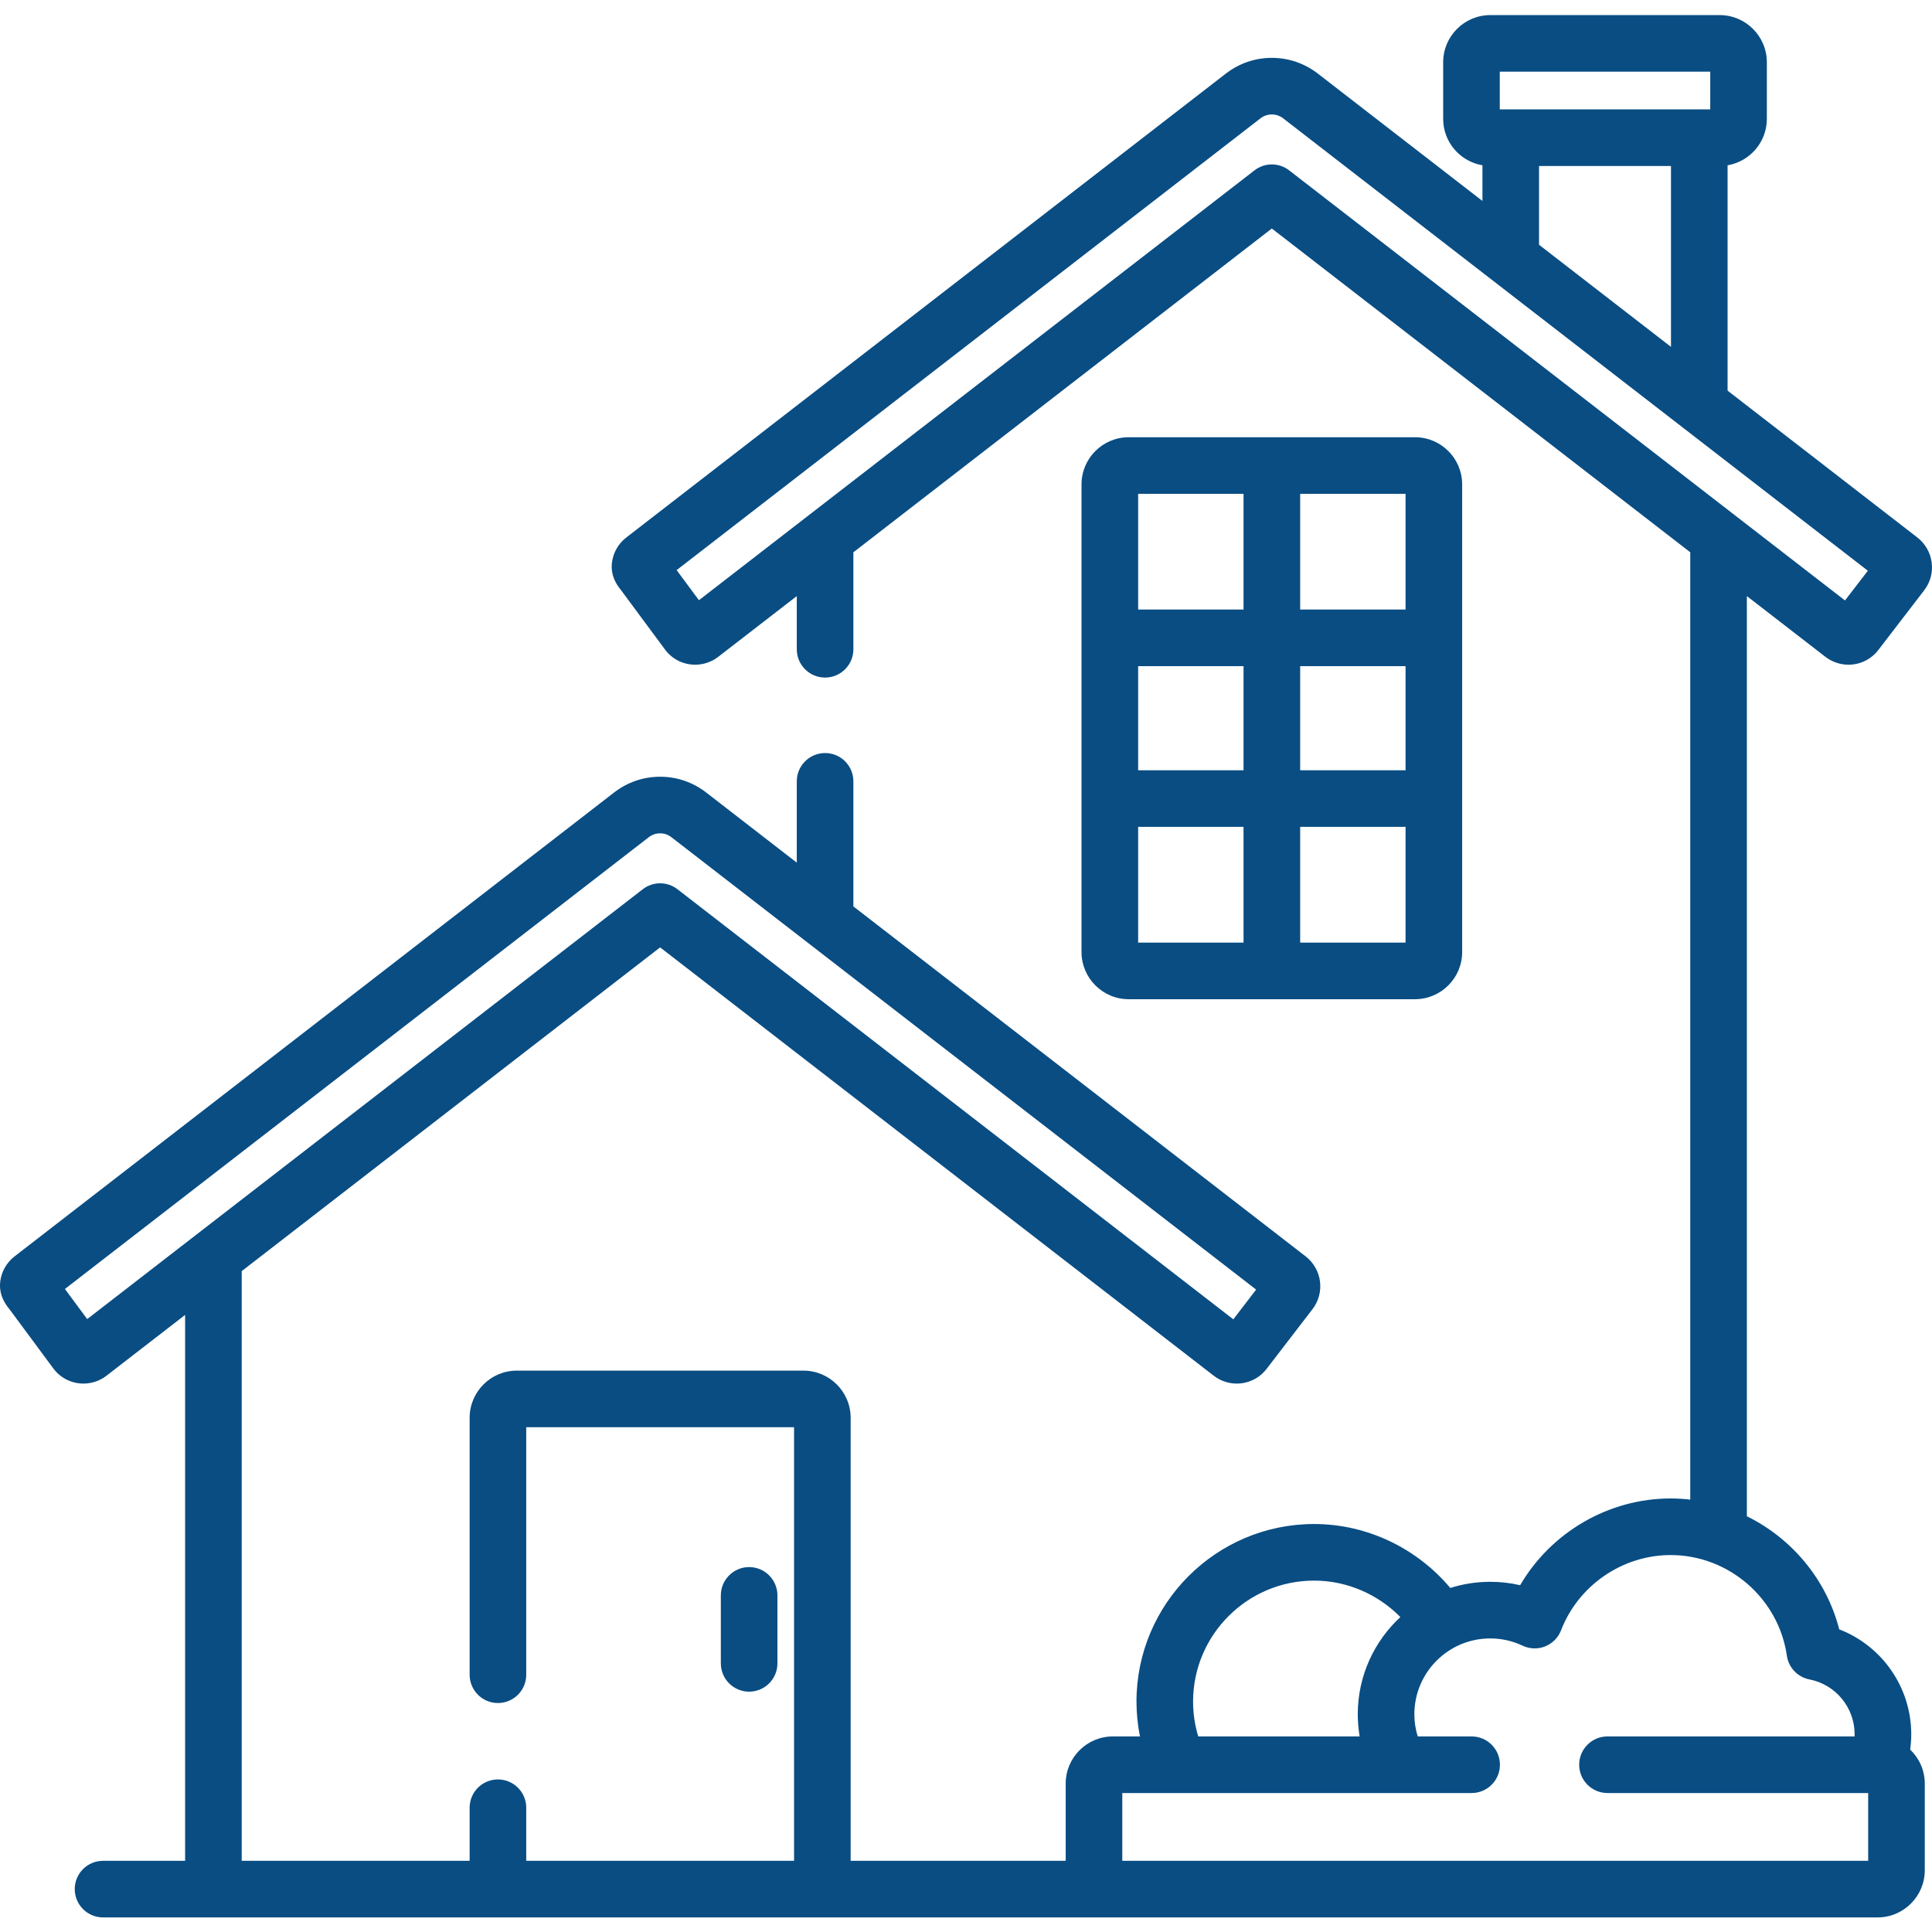 <svg width="58" height="58" viewBox="0 0 58 58" fill="none" xmlns="http://www.w3.org/2000/svg">
<g clip-path="url(#clip0_3340_814)">
<path d="M33.884 13.126H42.479C43.26 13.126 43.895 13.761 43.895 14.541V28.581C43.895 29.361 43.26 29.997 42.479 29.997H33.884C33.103 29.997 32.468 29.361 32.468 28.581V14.541C32.468 13.761 33.103 13.126 33.884 13.126ZM39.032 28.298H42.196V24.823H39.032V28.298ZM39.032 23.124H42.196V19.998H39.032V23.124ZM39.032 18.299H42.196V14.825H39.032V18.299ZM34.168 28.298H37.332V24.823H34.168V28.298ZM34.168 23.124H37.332V19.998H34.168V23.124ZM34.168 18.299H37.332V14.825H34.168V18.299Z" fill="#094D83"/>
<path d="M22.489 47.045C22.959 47.045 23.339 47.426 23.339 47.895V49.935C23.339 50.404 22.959 50.785 22.489 50.785C22.02 50.785 21.64 50.404 21.64 49.935V47.895C21.64 47.426 22.02 47.045 22.489 47.045Z" fill="#094D83"/>
<path d="M0.008 38.465C0.047 38.167 0.2 37.901 0.438 37.717L18.437 23.79C18.837 23.482 19.314 23.318 19.817 23.318C20.321 23.318 20.798 23.482 21.198 23.79L23.92 25.897V23.457C23.92 22.987 24.3 22.607 24.77 22.607C25.239 22.607 25.619 22.987 25.619 23.457V27.211L39.196 37.717C39.432 37.899 39.59 38.174 39.627 38.469C39.665 38.767 39.585 39.064 39.401 39.303L38.024 41.095C37.808 41.375 37.481 41.536 37.127 41.536C36.879 41.536 36.633 41.452 36.436 41.299L19.817 28.441L7.256 38.16V55.862H14.099V54.269C14.099 53.8 14.479 53.42 14.948 53.42C15.418 53.42 15.798 53.8 15.798 54.269V55.862H23.838V42.846H15.798V50.276C15.798 50.746 15.418 51.126 14.948 51.126C14.479 51.126 14.099 50.746 14.099 50.276V42.563C14.099 41.783 14.734 41.147 15.515 41.147H24.12C24.901 41.147 25.537 41.783 25.537 42.563V55.862H31.993V53.545C31.993 52.764 32.628 52.129 33.409 52.129H34.222C34.155 51.791 34.118 51.442 34.118 51.084C34.118 48.144 36.511 45.752 39.451 45.752C41.047 45.752 42.541 46.484 43.539 47.672C43.917 47.552 44.319 47.487 44.736 47.487C45.042 47.487 45.343 47.521 45.636 47.589C46.561 46.004 48.287 44.985 50.154 44.985C50.353 44.985 50.549 44.997 50.743 45.02V16.58L38.181 6.86L25.619 16.58V19.491C25.619 19.961 25.239 20.341 24.769 20.341C24.3 20.341 23.92 19.961 23.92 19.491V17.895L21.562 19.718C21.365 19.871 21.119 19.955 20.871 19.955C20.516 19.955 20.189 19.794 19.974 19.513C19.971 19.509 19.968 19.505 19.965 19.501L18.645 17.718L18.637 17.708C18.549 17.598 18.318 17.309 18.372 16.884C18.411 16.585 18.564 16.319 18.802 16.136L36.801 2.209C37.2 1.901 37.677 1.737 38.181 1.737C38.685 1.737 39.162 1.901 39.562 2.209L44.504 6.033V4.962C43.835 4.849 43.325 4.268 43.325 3.568V1.869C43.325 1.088 43.96 0.453 44.741 0.453H51.626C52.406 0.453 53.042 1.088 53.042 1.869V3.567C53.042 4.268 52.531 4.849 51.863 4.962V11.727L57.559 16.135C57.796 16.317 57.953 16.592 57.99 16.886C58.029 17.186 57.95 17.482 57.765 17.722L56.388 19.514C56.172 19.794 55.845 19.955 55.491 19.955C55.243 19.955 54.998 19.871 54.799 19.718L52.442 17.895V45.519C53.791 46.183 54.829 47.413 55.215 48.914C56.496 49.407 57.377 50.652 57.377 52.064C57.377 52.22 57.365 52.373 57.345 52.524C57.614 52.782 57.783 53.144 57.783 53.545V56.146C57.783 56.926 57.148 57.562 56.367 57.562H3.094C2.624 57.562 2.244 57.181 2.244 56.712C2.244 56.243 2.624 55.863 3.094 55.863H5.557V39.475L3.198 41.299C3.002 41.452 2.756 41.536 2.507 41.536C2.153 41.536 1.826 41.375 1.61 41.094C1.607 41.09 1.604 41.086 1.601 41.082L0.281 39.299L0.272 39.288C0.185 39.179 -0.046 38.889 0.008 38.465ZM39.451 47.451C37.447 47.451 35.817 49.081 35.817 51.084C35.817 51.447 35.872 51.798 35.972 52.129H40.818C40.781 51.913 40.761 51.691 40.761 51.464C40.761 50.312 41.254 49.273 42.04 48.545C41.368 47.863 40.439 47.451 39.451 47.451ZM51.343 2.152H45.024V3.284H51.343V2.152ZM46.203 4.983V7.348L50.164 10.413V4.983H46.203ZM55.388 18.026L56.074 17.134L38.522 3.553C38.422 3.476 38.307 3.436 38.181 3.436C38.055 3.436 37.94 3.476 37.84 3.553L20.313 17.115L20.982 18.019L37.661 5.114C37.967 4.877 38.395 4.877 38.701 5.114L55.388 18.026ZM33.692 55.863H56.084V53.828H48.257C47.788 53.828 47.408 53.448 47.408 52.978C47.408 52.509 47.788 52.129 48.257 52.129H55.675C55.676 52.107 55.677 52.086 55.677 52.064C55.677 51.263 55.108 50.57 54.322 50.418C53.967 50.349 53.694 50.063 53.643 49.705C53.395 47.983 51.895 46.684 50.154 46.684C48.708 46.684 47.386 47.592 46.864 48.942C46.779 49.163 46.606 49.337 46.387 49.426C46.167 49.513 45.922 49.505 45.708 49.404C45.403 49.26 45.075 49.187 44.736 49.187C43.481 49.187 42.46 50.208 42.46 51.465C42.46 51.696 42.496 51.919 42.561 52.129H44.179C44.649 52.129 45.029 52.509 45.029 52.978C45.029 53.448 44.649 53.828 44.179 53.828H33.692V55.863ZM2.618 39.6L19.297 26.695C19.603 26.458 20.031 26.458 20.337 26.695L37.025 39.607L37.71 38.715L20.158 25.135C20.058 25.057 19.943 25.017 19.817 25.017C19.692 25.017 19.576 25.057 19.476 25.134L1.949 38.696L2.618 39.6Z" fill="#094D83"/>
</g>
<defs>
<clipPath id="clip0_3340_814">
<rect width="58" height="58" fill="white" transform="matrix(-1 0 0 1 58 0)"/>
</clipPath>
</defs>
</svg>
